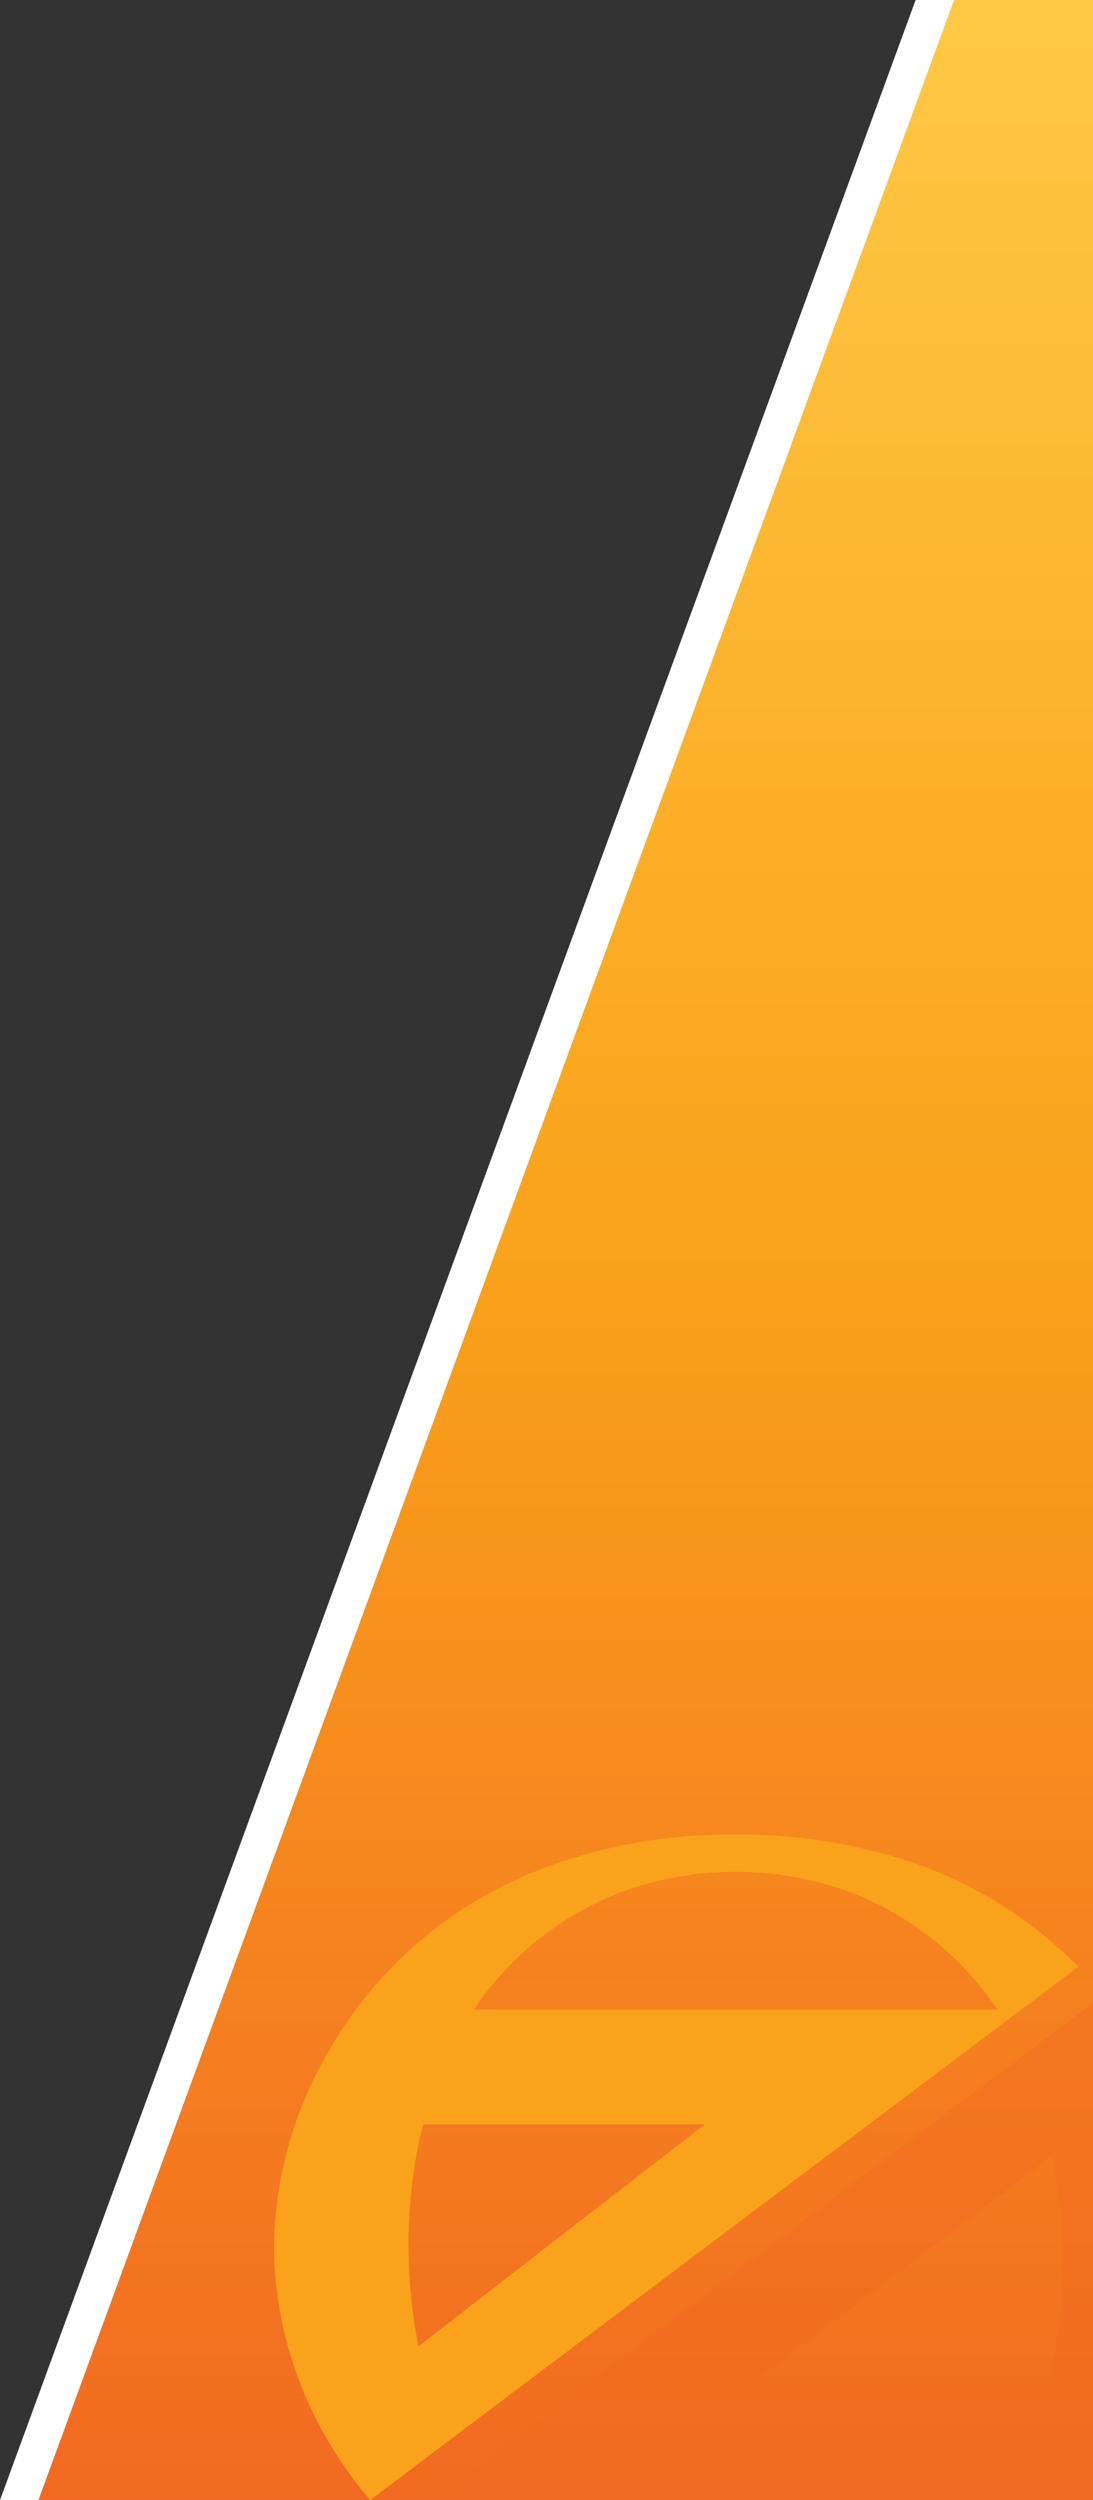 <svg xmlns="http://www.w3.org/2000/svg" xmlns:xlink="http://www.w3.org/1999/xlink" viewBox="0 0 175 400"><rect x="0" y="0" width="175" height="400" fill="#333333" stroke="none"/><defs><linearGradient id="a" x1="90.37" y1="400" x2="90.37" gradientUnits="userSpaceOnUse"><stop offset="0" stop-color="#f26a21"/><stop offset="0.5" stop-color="#faa21b"/><stop offset="1" stop-color="#ffc845"/></linearGradient></defs><g style="isolation:isolate"><polygon points="152.35 0 175 0 175 400 5.75 400 152.35 0" fill="url(#a)"/><path d="M139.79,296.16a84.64,84.64,0,0,0-21.35-2.66l-.68,0-.68,0a84.64,84.64,0,0,0-21.35,2.66c-21.48,5.39-35.41,18.3-43.36,32.47-.09.15-.18.3-.26.45-.26.46-.5.92-.75,1.39-.33.64-.66,1.27-1,1.91a3.78,3.78,0,0,1-.17.35,63.55,63.55,0,0,0-6.33,26.69,61.88,61.88,0,0,0,6.68,27.46A66.78,66.78,0,0,0,59.26,400L72,390.39l100.65-75.74A68.57,68.57,0,0,0,139.79,296.16Zm-37.7,5.65A56.57,56.57,0,0,1,116,299.49c.49,0,1,0,1.46,0h.68c.49,0,1,0,1.46,0a56.57,56.57,0,0,1,13.87,2.32,49.59,49.59,0,0,1,26.22,19.71H75.88A49.57,49.57,0,0,1,102.09,301.81ZM67,375.38a83,83,0,0,1-1-26.11l.09-.77c.29-2.17.65-4.27,1.11-6.3.17-.8.39-1.57.6-2.35H112.9Z" fill="#faa21b"/><path d="M175,400V320.46L69.23,400Zm-33.7-18.76H120.45l10.41-7.86L168.42,345q.68,3.06,1.1,6.3c0,.26.06.52.1.77a83.55,83.55,0,0,1,.57,9.79,78.1,78.1,0,0,1-2.3,19.38Z" fill="#f26a21" opacity="0.4" style="mix-blend-mode:multiply"/><polygon points="152.75 0 146.6 0 0 400 6.15 400 152.75 0" fill="#fff"/></g></svg>